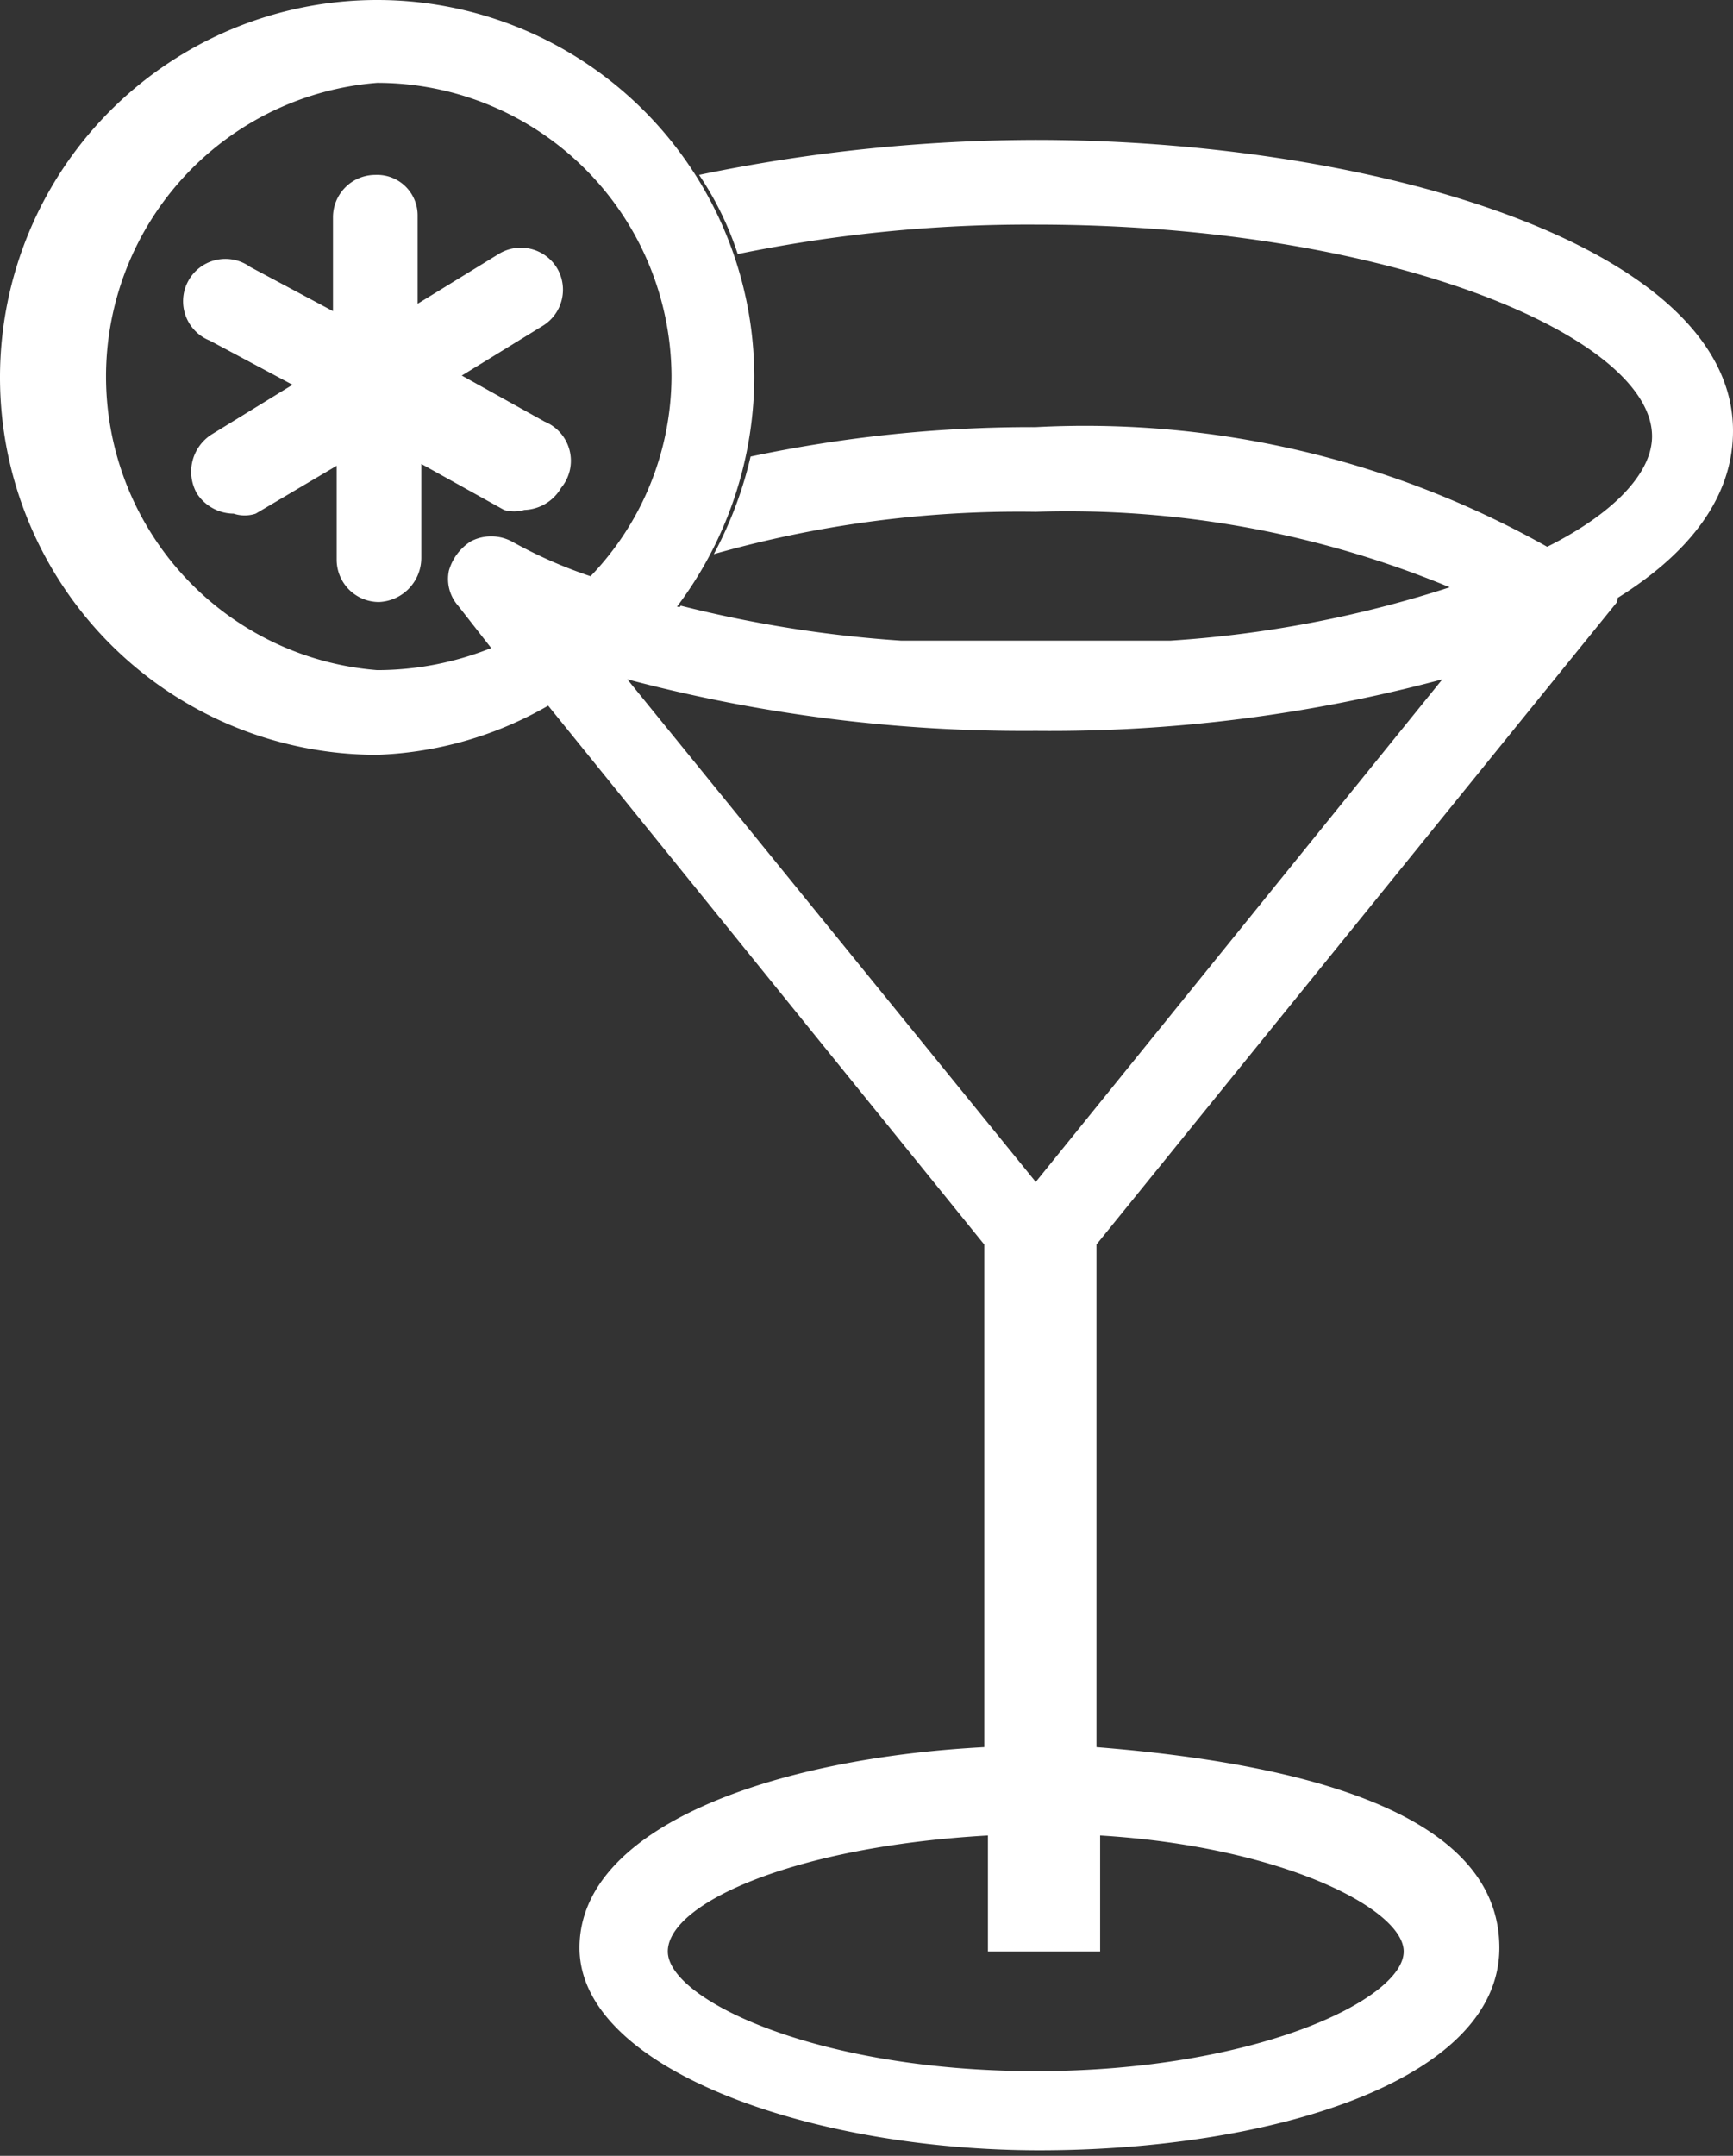 <?xml version="1.0" encoding="UTF-8"?> <svg xmlns="http://www.w3.org/2000/svg" id="Слой_1" data-name="Слой 1" viewBox="0 0 9.42 11.71"><rect x="0" y="0" width="9.42" height="11.71" fill="#333333" stroke="none"/> <defs> <style>.cls-1{fill:#fff;}</style> </defs> <title>bar</title> <path class="cls-1" d="M260.15,266a.21.21,0,0,0-.15-.2.16.16,0,0,0-.15,0l0,0a6.28,6.28,0,0,1-2.83.56,7.36,7.36,0,0,1-2.27-.32.24.24,0,0,0-.23,0l-.21.17a.24.24,0,0,0-.11.15.23.23,0,0,0,.05.18l2.47,3.05h0v2.73c-1.14.06-2.2.43-2.2,1.09s1.26,1.1,2.5,1.1,2.5-.37,2.5-1.1-1.06-1-2.19-1.09v-2.73h0l2.83-3.49A.18.18,0,0,0,260.15,266ZM259,273.43c0,.26-.81.65-2,.65s-2-.39-2-.65.68-.57,1.74-.63v.63h.61v-.63C258.34,272.86,259,273.2,259,273.43Zm-2-4.18-2.22-2.73a8.42,8.42,0,0,0,2.22.28,8.24,8.24,0,0,0,2.21-.28Z" transform="translate(-251.37 -262.83)"></path> <path class="cls-1" d="M253.42,266.93a2.05,2.05,0,1,1,2.05-2.05,2.08,2.08,0,0,1-.68,1.53.23.23,0,0,1-.18,0,.2.2,0,0,1-.1.15A2,2,0,0,1,253.42,266.93Zm0-3.65a1.6,1.6,0,0,0,0,3.19,1.67,1.67,0,0,0,.62-.12l-.18-.23a.22.22,0,0,1-.05-.19.28.28,0,0,1,.12-.16.24.24,0,0,1,.22,0,2.5,2.5,0,0,0,.43.19,1.57,1.57,0,0,0,.44-1.09A1.6,1.6,0,0,0,253.42,263.28Z" transform="translate(-251.37 -262.83)"></path> <path class="cls-1" d="M257,263.59a9.08,9.08,0,0,0-1.83.19,1.72,1.72,0,0,1,.21.43,7.86,7.86,0,0,1,1.62-.16c1.92,0,3.35.61,3.35,1.15,0,.2-.21.42-.57.6a5.13,5.13,0,0,0-2.78-.65,7.38,7.38,0,0,0-1.55.16,2.14,2.14,0,0,1-.2.53,6.08,6.08,0,0,1,1.75-.23,5.43,5.43,0,0,1,2.25.41,6.22,6.22,0,0,1-1.52.29h-1.46a6.71,6.71,0,0,1-1.2-.19,2.35,2.35,0,0,1-.26.29.23.23,0,0,1-.18,0h0l.11,0,.09,0,.2.05.2.05.11,0,.25,0,.1,0,.24,0,.21,0h.13l.29,0h.89l.29,0h.12l.23,0,.23,0,.11,0,.24,0,.15,0,.17,0,.21-.06.09,0,.26-.08h0c.73-.27,1.24-.67,1.24-1.2C260.79,264.16,258.82,263.59,257,263.59Z" transform="translate(-251.37 -262.83)"></path> <path class="cls-1" d="M254.33,265.12l-.45-.25.44-.27a.23.23,0,0,0,.08-.31.23.23,0,0,0-.32-.08l-.44.27V264a.22.22,0,0,0-.23-.22.23.23,0,0,0-.23.23v.51l-.45-.24a.23.23,0,1,0-.22.4l.45.24-.44.27a.24.24,0,0,0-.08.32.24.24,0,0,0,.2.11.19.19,0,0,0,.12,0l.44-.26v.51a.23.23,0,0,0,.23.23h0a.24.24,0,0,0,.23-.24v-.51l.45.25a.2.2,0,0,0,.11,0,.24.24,0,0,0,.2-.12A.23.23,0,0,0,254.33,265.12Z" transform="translate(-251.37 -262.83)"></path> </svg> 